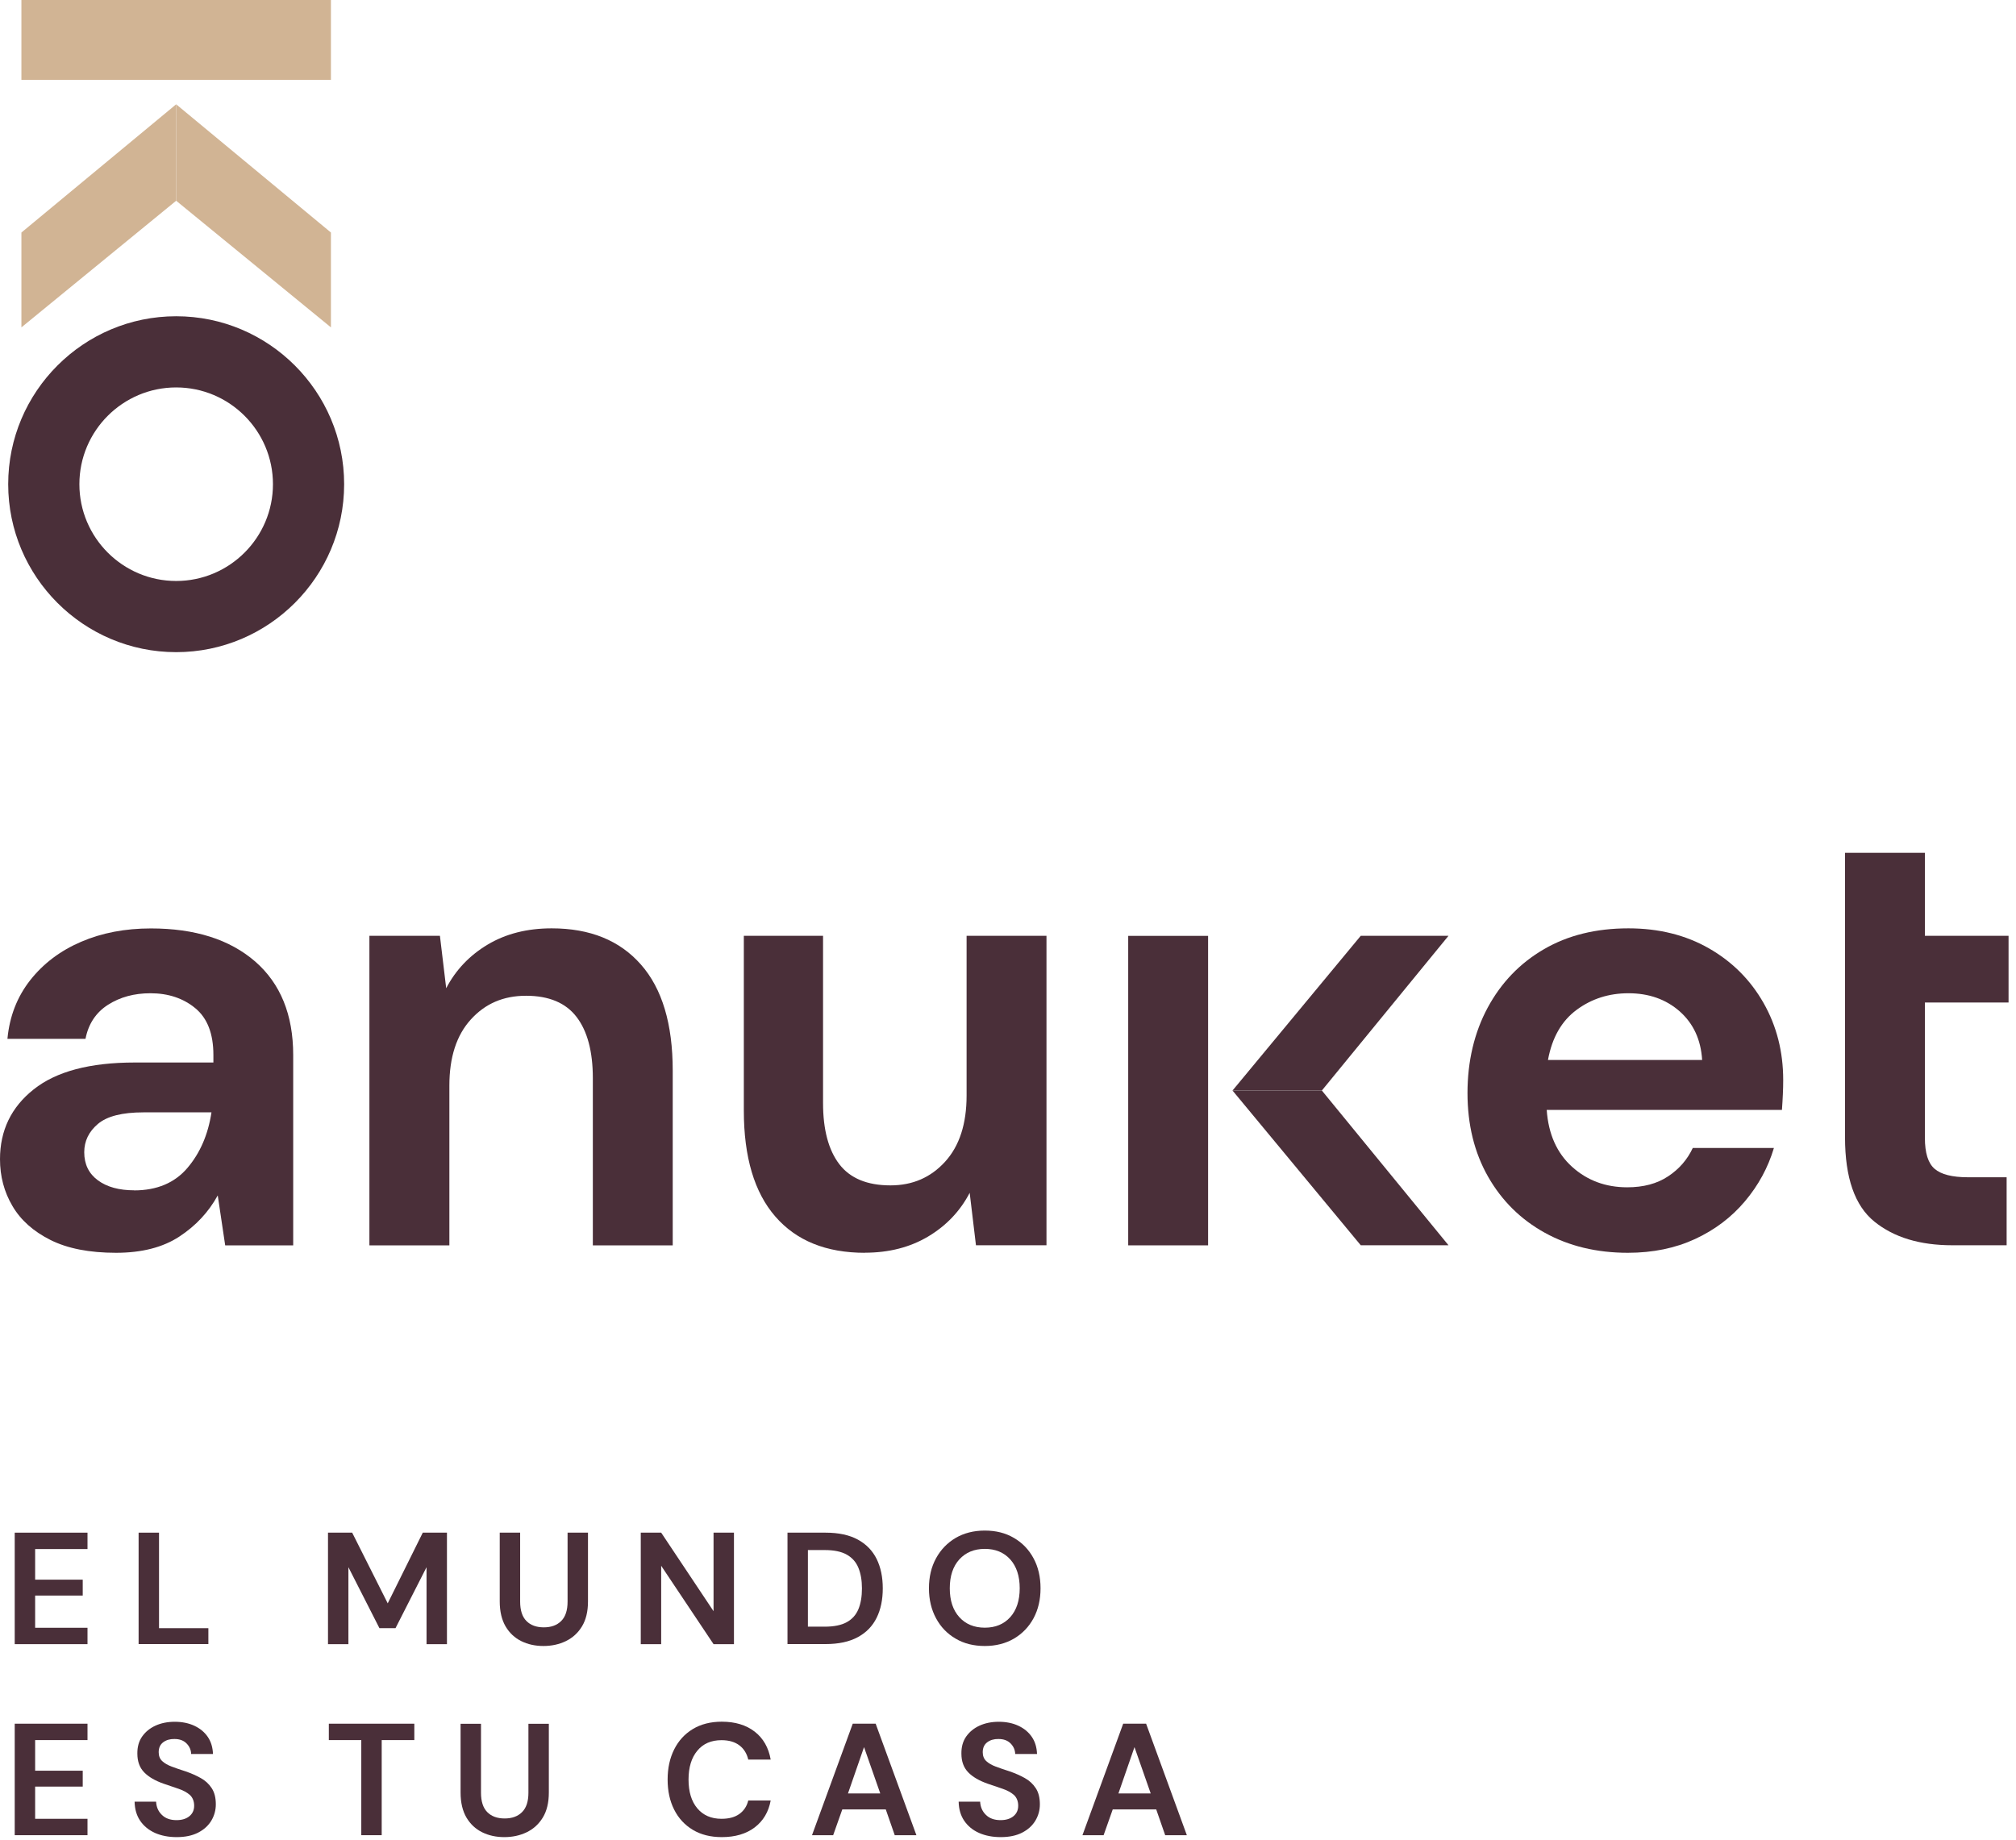 <svg width="241" height="220" viewBox="0 0 241 220" fill="none" xmlns="http://www.w3.org/2000/svg">
<g clip-path="url(#clip0_407_834)">
<path d="M13.87 149.78C10.69 149.78 8.08 149.27 6.04 148.25C4 147.23 2.48 145.88 1.49 144.19C0.49 142.5 0 140.63 0 138.59C0 135.16 1.34 132.37 4.03 130.24C6.72 128.1 10.74 127.03 16.11 127.03H25.51V126.13C25.51 123.59 24.79 121.73 23.35 120.54C21.91 119.35 20.12 118.75 17.98 118.75C16.04 118.75 14.35 119.21 12.91 120.13C11.47 121.05 10.57 122.41 10.22 124.2H0.89C1.14 121.51 2.05 119.18 3.61 117.19C5.18 115.2 7.2 113.67 9.69 112.6C12.18 111.53 14.96 111 18.04 111C23.31 111 27.46 112.32 30.5 114.95C33.53 117.59 35.05 121.32 35.05 126.14V148.89H26.92L26.03 142.92C24.94 144.91 23.41 146.55 21.44 147.84C19.48 149.13 16.95 149.78 13.87 149.78ZM16.03 142.32C18.76 142.32 20.89 141.42 22.41 139.63C23.93 137.84 24.88 135.63 25.28 132.99H17.15C14.61 132.99 12.8 133.45 11.71 134.37C10.62 135.29 10.07 136.42 10.07 137.76C10.07 139.2 10.62 140.32 11.71 141.12C12.8 141.92 14.25 142.31 16.04 142.31L16.03 142.32Z" fill="#4A2F39"/>
<path d="M44.16 148.88V111.88H52.59L53.34 118.15C54.48 115.96 56.14 114.22 58.3 112.93C60.46 111.64 63.01 110.99 65.95 110.99C70.53 110.99 74.08 112.43 76.62 115.32C79.16 118.2 80.42 122.43 80.42 128V148.89H70.87V128.9C70.87 125.72 70.22 123.28 68.93 121.59C67.64 119.9 65.62 119.05 62.89 119.05C60.16 119.05 58 120 56.29 121.88C54.57 123.77 53.72 126.41 53.72 129.79V148.89H44.17L44.16 148.88Z" fill="#4A2F39"/>
<path d="M103.39 149.78C98.77 149.78 95.2 148.34 92.69 145.45C90.18 142.57 88.92 138.34 88.92 132.77V111.88H98.39V131.87C98.39 135.05 99.04 137.49 100.33 139.18C101.62 140.87 103.66 141.72 106.45 141.72C109.09 141.72 111.26 140.78 112.98 138.89C114.7 137 115.55 134.36 115.55 130.98V111.88H125.1V148.88H116.67L115.92 142.61C114.78 144.8 113.12 146.54 110.96 147.83C108.8 149.12 106.27 149.77 103.39 149.77V149.78Z" fill="#4A2F39"/>
<path d="M233.39 148.88C229.51 148.88 226.4 147.94 224.07 146.05C221.73 144.16 220.56 140.8 220.56 135.98V101.96H230.11V111.88H240.11V119.86H230.11V136.05C230.11 137.84 230.49 139.07 231.27 139.74C232.04 140.41 233.37 140.75 235.26 140.75H239.88V148.88H233.39Z" fill="#4A2F39"/>
<path d="M1.76 196.57V183.24H10.46V185.2H4.2V188.86H9.89V190.76H4.2V194.61H10.46V196.57H1.76Z" fill="#4A2F39"/>
<path d="M16.57 196.57V183.24H19.01V194.66H24.91V196.56H16.57V196.57Z" fill="#4A2F39"/>
<path d="M39.21 196.57V183.24H42.1L46.35 191.69L50.54 183.24H53.43V196.57H50.99V187.37L47.28 194.66H45.36L41.65 187.37V196.57H39.21Z" fill="#4A2F39"/>
<path d="M64.97 196.79C63.99 196.79 63.11 196.6 62.32 196.21C61.53 195.82 60.91 195.24 60.44 194.45C59.98 193.66 59.74 192.67 59.74 191.46V183.24H62.18V191.48C62.18 192.52 62.43 193.3 62.93 193.8C63.43 194.31 64.13 194.56 65.01 194.56C65.89 194.56 66.58 194.31 67.09 193.8C67.6 193.29 67.85 192.52 67.85 191.48V183.24H70.29V191.46C70.29 192.67 70.05 193.66 69.57 194.45C69.09 195.24 68.44 195.82 67.64 196.21C66.83 196.6 65.94 196.79 64.96 196.79H64.97Z" fill="#4A2F39"/>
<path d="M76.6 196.57V183.24H79.04L85.3 192.63V183.24H87.74V196.57H85.3L79.04 187.2V196.57H76.6Z" fill="#4A2F39"/>
<path d="M94.14 196.57V183.24H98.69C100.25 183.24 101.54 183.52 102.55 184.07C103.56 184.62 104.31 185.4 104.8 186.39C105.29 187.39 105.53 188.56 105.53 189.9C105.53 191.24 105.29 192.42 104.8 193.41C104.31 194.41 103.56 195.18 102.55 195.73C101.54 196.28 100.26 196.56 98.69 196.56H94.14V196.57ZM96.58 194.48H98.58C99.7 194.48 100.58 194.3 101.23 193.94C101.88 193.58 102.34 193.06 102.62 192.38C102.9 191.7 103.04 190.88 103.04 189.91C103.04 188.94 102.9 188.14 102.62 187.45C102.34 186.76 101.88 186.24 101.23 185.87C100.58 185.5 99.7 185.32 98.58 185.32H96.58V194.48Z" fill="#4A2F39"/>
<path d="M117.73 196.79C116.4 196.79 115.23 196.5 114.24 195.91C113.24 195.33 112.46 194.52 111.9 193.48C111.34 192.45 111.05 191.25 111.05 189.89C111.05 188.53 111.33 187.34 111.9 186.3C112.46 185.27 113.25 184.46 114.24 183.87C115.24 183.29 116.4 182.99 117.73 182.99C119.06 182.99 120.21 183.28 121.21 183.87C122.21 184.45 122.99 185.26 123.55 186.3C124.11 187.33 124.39 188.53 124.39 189.89C124.39 191.25 124.11 192.44 123.55 193.48C122.99 194.51 122.21 195.32 121.21 195.91C120.21 196.49 119.05 196.79 117.73 196.79ZM117.73 194.6C119 194.6 120.01 194.18 120.77 193.34C121.52 192.5 121.9 191.35 121.9 189.89C121.9 188.43 121.52 187.28 120.77 186.44C120.01 185.6 119 185.18 117.73 185.18C116.46 185.18 115.45 185.6 114.68 186.44C113.92 187.28 113.54 188.43 113.54 189.89C113.54 191.35 113.92 192.5 114.68 193.34C115.44 194.18 116.46 194.6 117.73 194.6Z" fill="#4A2F39"/>
<path d="M1.76 219.41V206.08H10.46V208.04H4.2V211.7H9.89V213.6H4.2V217.45H10.46V219.41H1.76Z" fill="#4A2F39"/>
<path d="M21.12 219.64C20.14 219.64 19.28 219.47 18.53 219.14C17.78 218.8 17.19 218.32 16.76 217.69C16.33 217.06 16.11 216.3 16.09 215.4H18.66C18.69 216.02 18.91 216.55 19.34 216.97C19.77 217.4 20.35 217.61 21.1 217.61C21.75 217.61 22.26 217.45 22.64 217.14C23.02 216.83 23.21 216.41 23.21 215.89C23.21 215.37 23.04 214.92 22.71 214.61C22.37 214.31 21.93 214.06 21.37 213.87C20.81 213.68 20.21 213.48 19.58 213.26C18.55 212.9 17.77 212.45 17.23 211.89C16.69 211.33 16.42 210.59 16.42 209.66C16.41 208.87 16.59 208.2 16.98 207.63C17.37 207.07 17.9 206.63 18.57 206.32C19.24 206.01 20.02 205.85 20.89 205.85C21.76 205.85 22.56 206.01 23.24 206.33C23.92 206.65 24.45 207.09 24.84 207.66C25.23 208.23 25.43 208.91 25.46 209.7H22.85C22.84 209.23 22.66 208.81 22.31 208.45C21.96 208.09 21.48 207.91 20.85 207.91C20.32 207.9 19.87 208.03 19.51 208.3C19.15 208.57 18.97 208.97 18.97 209.49C18.97 209.93 19.11 210.29 19.39 210.55C19.67 210.81 20.05 211.03 20.53 211.21C21.01 211.39 21.56 211.58 22.19 211.78C22.85 212.01 23.45 212.27 24 212.58C24.55 212.88 24.98 213.29 25.31 213.79C25.64 214.29 25.8 214.94 25.8 215.72C25.8 216.42 25.62 217.07 25.27 217.66C24.91 218.26 24.39 218.74 23.69 219.1C22.99 219.46 22.14 219.64 21.12 219.64Z" fill="#4A2F39"/>
<path d="M43.19 219.41V208.04H39.31V206.08H49.53V208.04H45.63V219.41H43.19Z" fill="#4A2F39"/>
<path d="M60.29 219.64C59.31 219.64 58.43 219.45 57.64 219.06C56.85 218.67 56.23 218.09 55.76 217.3C55.3 216.51 55.06 215.52 55.06 214.31V206.09H57.5V214.33C57.5 215.37 57.75 216.15 58.25 216.65C58.75 217.16 59.45 217.41 60.33 217.41C61.21 217.41 61.9 217.16 62.41 216.65C62.92 216.14 63.17 215.37 63.17 214.33V206.09H65.61V214.31C65.61 215.52 65.37 216.51 64.89 217.3C64.41 218.09 63.76 218.67 62.96 219.06C62.15 219.45 61.26 219.64 60.28 219.64H60.29Z" fill="#4A2F39"/>
<path d="M86.29 219.64C84.94 219.64 83.79 219.35 82.82 218.77C81.86 218.19 81.11 217.39 80.59 216.35C80.07 215.32 79.81 214.12 79.81 212.76C79.81 211.4 80.07 210.2 80.59 209.16C81.11 208.12 81.85 207.31 82.82 206.72C83.78 206.14 84.94 205.84 86.29 205.84C87.89 205.84 89.2 206.24 90.22 207.03C91.24 207.82 91.88 208.94 92.13 210.37H89.45C89.28 209.65 88.93 209.08 88.39 208.67C87.85 208.26 87.14 208.05 86.25 208.05C85.02 208.05 84.05 208.47 83.36 209.31C82.66 210.15 82.31 211.3 82.31 212.76C82.31 214.22 82.66 215.37 83.36 216.2C84.06 217.03 85.02 217.45 86.25 217.45C87.14 217.45 87.85 217.26 88.39 216.87C88.93 216.48 89.28 215.95 89.45 215.26H92.13C91.88 216.63 91.24 217.7 90.22 218.48C89.2 219.25 87.89 219.64 86.29 219.64Z" fill="#4A2F39"/>
<path d="M97.07 219.41L101.94 206.08H104.68L109.55 219.41H106.96L105.89 216.33H100.69L99.6 219.41H97.05H97.07ZM101.37 214.42H105.23L103.29 208.88L101.37 214.42Z" fill="#4A2F39"/>
<path d="M119.63 219.64C118.65 219.64 117.79 219.47 117.04 219.14C116.29 218.81 115.7 218.32 115.27 217.69C114.84 217.06 114.62 216.3 114.6 215.4H117.17C117.2 216.02 117.42 216.55 117.85 216.97C118.28 217.4 118.86 217.61 119.61 217.61C120.26 217.61 120.77 217.45 121.15 217.14C121.53 216.83 121.72 216.41 121.72 215.89C121.72 215.37 121.55 214.92 121.22 214.61C120.88 214.31 120.44 214.06 119.88 213.87C119.32 213.68 118.72 213.48 118.09 213.26C117.06 212.9 116.28 212.45 115.74 211.89C115.2 211.33 114.93 210.59 114.93 209.66C114.92 208.87 115.1 208.2 115.49 207.63C115.88 207.07 116.41 206.63 117.08 206.32C117.75 206.01 118.53 205.85 119.4 205.85C120.27 205.85 121.07 206.01 121.75 206.33C122.43 206.65 122.96 207.09 123.35 207.66C123.74 208.23 123.94 208.91 123.97 209.7H121.36C121.35 209.23 121.17 208.81 120.82 208.45C120.47 208.09 119.99 207.91 119.36 207.91C118.83 207.9 118.38 208.03 118.02 208.3C117.66 208.57 117.48 208.97 117.48 209.49C117.48 209.93 117.62 210.29 117.9 210.55C118.18 210.81 118.56 211.03 119.04 211.21C119.52 211.39 120.07 211.58 120.7 211.78C121.36 212.01 121.96 212.27 122.51 212.58C123.06 212.88 123.49 213.29 123.82 213.79C124.15 214.29 124.31 214.94 124.31 215.72C124.31 216.42 124.13 217.07 123.78 217.66C123.42 218.26 122.9 218.74 122.2 219.1C121.5 219.46 120.65 219.64 119.63 219.64Z" fill="#4A2F39"/>
<path d="M129.4 219.41L134.27 206.08H137.01L141.88 219.41H139.29L138.22 216.33H133.02L131.93 219.41H129.38H129.4ZM133.7 214.42H137.56L135.62 208.88L133.7 214.42Z" fill="#4A2F39"/>
<path d="M39.56 27.8L21.06 12.47V24L39.56 39.14V27.8Z" fill="#D1B494"/>
<path d="M2.56 27.8L21.06 12.47V24L2.56 39.14V27.8Z" fill="#D1B494"/>
<path d="M39.56 0H2.56V9.55H39.56V0Z" fill="#D1B494"/>
<path d="M162.67 111.88L147.34 130.38H158.02L173.16 111.88H162.67Z" fill="#4A2F39"/>
<path d="M162.67 148.88L147.34 130.38H158.02L173.16 148.88H162.67Z" fill="#4A2F39"/>
<path d="M134.87 111.89V148.89H144.42V111.89H134.87Z" fill="#4A2F39"/>
<path d="M194.6 149.78C190.87 149.78 187.56 148.98 184.68 147.39C181.8 145.8 179.53 143.56 177.89 140.68C176.25 137.8 175.43 134.46 175.43 130.68C175.43 126.9 176.24 123.44 177.85 120.46C179.46 117.48 181.7 115.15 184.56 113.49C187.42 111.82 190.79 110.99 194.67 110.99C198.3 110.99 201.51 111.79 204.29 113.38C207.07 114.97 209.25 117.15 210.82 119.91C212.39 122.67 213.17 125.74 213.17 129.12C213.17 129.67 213.16 130.24 213.13 130.83C213.1 131.43 213.07 132.05 213.02 132.7H184.9C185.1 135.58 186.11 137.85 187.92 139.49C189.73 141.13 191.94 141.95 194.52 141.95C196.46 141.95 198.09 141.52 199.41 140.64C200.73 139.77 201.71 138.64 202.36 137.25H212.06C211.36 139.59 210.21 141.71 208.59 143.63C206.97 145.55 204.98 147.05 202.62 148.14C200.26 149.23 197.58 149.78 194.6 149.78ZM194.67 118.75C192.33 118.75 190.27 119.41 188.48 120.73C186.69 122.05 185.54 124.05 185.05 126.73H203.48C203.33 124.29 202.43 122.36 200.79 120.91C199.15 119.47 197.11 118.75 194.67 118.75Z" fill="#4A2F39"/>
<path d="M21.06 77.97C9.99 77.97 0.98 68.96 0.98 57.89C0.98 46.82 9.99 37.81 21.06 37.81C32.13 37.81 41.14 46.82 41.14 57.89C41.14 68.96 32.13 77.97 21.06 77.97ZM21.06 46.32C14.68 46.32 9.49 51.51 9.49 57.89C9.49 64.27 14.68 69.46 21.06 69.46C27.44 69.46 32.63 64.27 32.63 57.89C32.63 51.51 27.44 46.32 21.06 46.32Z" fill="#4A2F39"/>
</g>
<defs>
<clipPath id="clip0_407_834">
<rect width="240.11" height="219.64" fill="white"/>
</clipPath>
</defs>
</svg>
